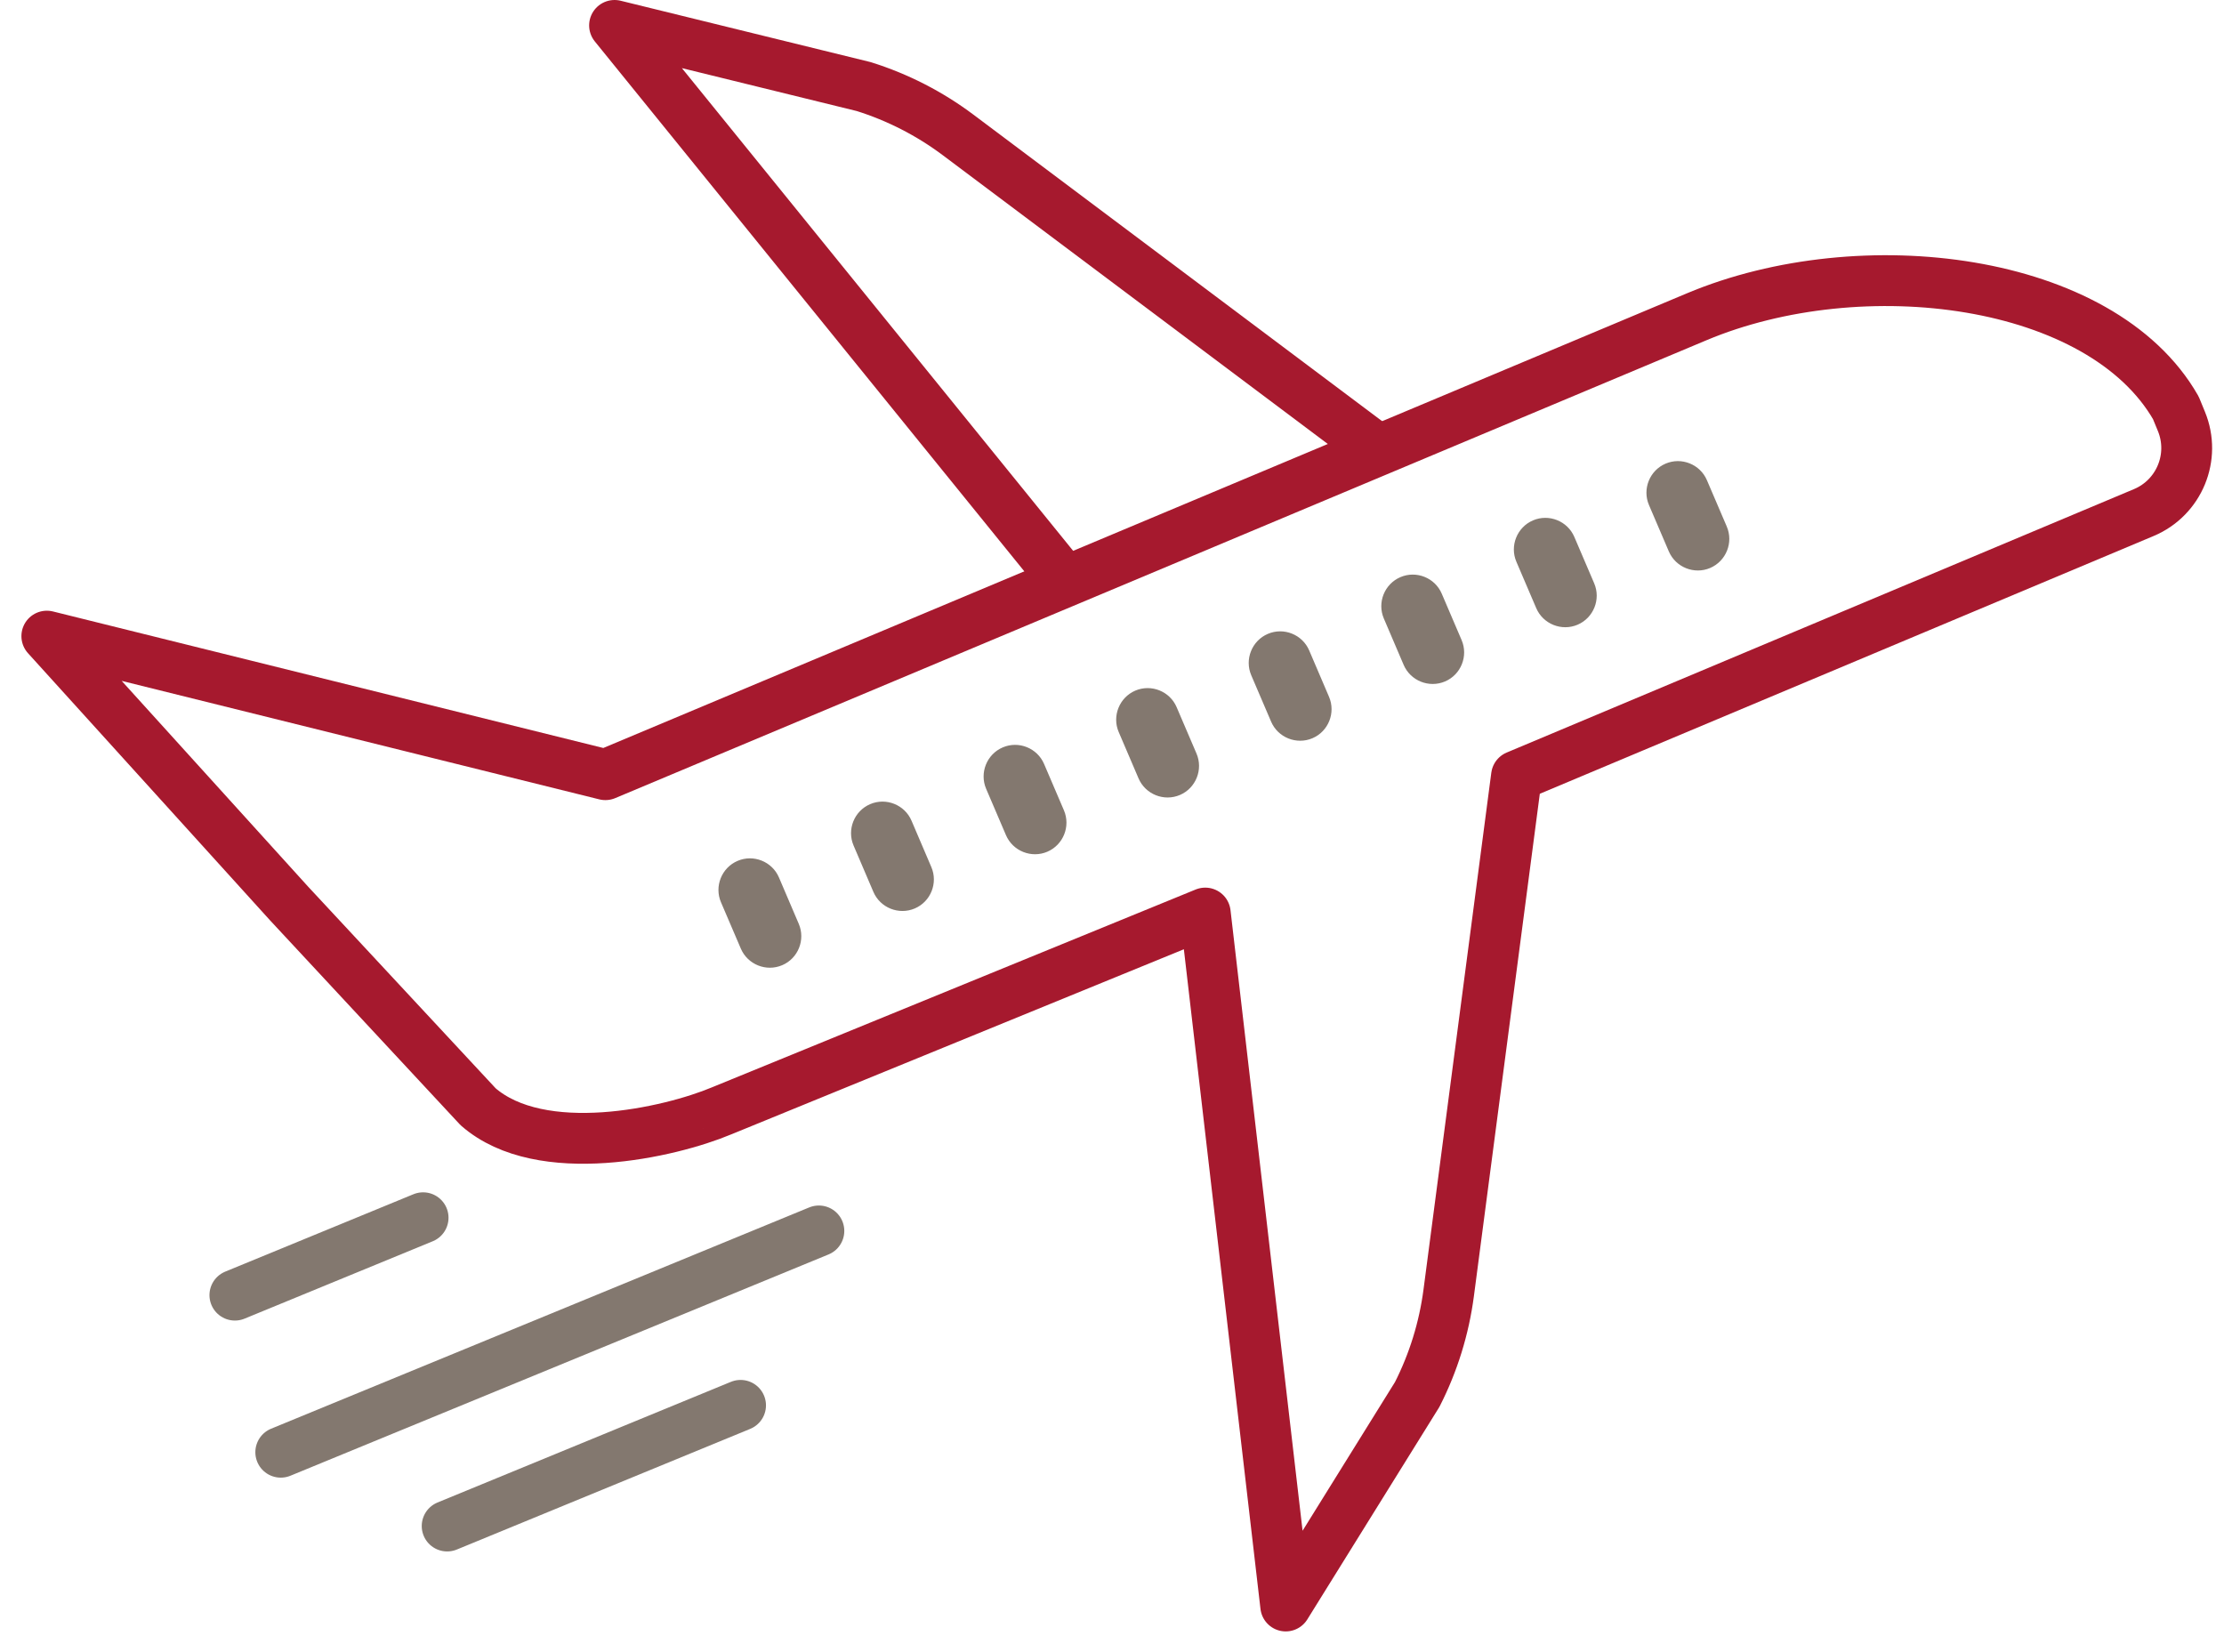 <svg height="52" viewBox="0 0 70 52" width="70" xmlns="http://www.w3.org/2000/svg"><g fill="none" fill-rule="evenodd" transform="translate(.674)"><path d="m32.681 18.087-14.012-17.287 7.842 1.925c1.07.335 2.076.851 2.974 1.524l13.13 9.847" stroke="#a6192e" stroke-linecap="round" stroke-linejoin="round" stroke-width="1.6"/><path d="m22.035 34.965 15.226-6.227 2.533 21.81 4.139-6.659c.509-1 .843-2.08.99-3.192l2.135-16.273 19.745-8.292c1.115-.469 1.643-1.749 1.183-2.868l-.175-.426c-2.345-4.097-9.889-5.047-15.083-2.867l-34.348 14.412-17.58-4.361 7.622 8.412 5.952 6.4c1.984 1.735 6.034.814 7.661.131z" stroke="#a6192e" stroke-linecap="round" stroke-linejoin="round" stroke-width="1.6"/><g fill="#83786f"><path d="m44.809 21.448c.502-.214.736-.801.521-1.302l-.625-1.46c-.213-.501-.8-.736-1.301-.521-.502.215-.737.801-.522 1.302l.624 1.46c.215.501.801.736 1.303.521"/><path d="m40.636 23.235c.502-.215.736-.801.521-1.303l-.624-1.459c-.214-.502-.8-.737-1.302-.522s-.737.801-.522 1.303l.625 1.459c.214.502.801.736 1.302.522"/><path d="m36.465 25.021c.501-.215.736-.801.521-1.303l-.625-1.459c-.214-.502-.8-.736-1.302-.522-.501.215-.737.802-.522 1.303l.625 1.46c.215.501.801.736 1.303.521"/><path d="m32.292 26.807c.501-.215.736-.801.521-1.303l-.625-1.459c-.214-.501-.8-.736-1.301-.521-.502.214-.737.801-.523 1.302l.625 1.46c.215.501.801.736 1.303.521"/><path d="m28.119 28.593c.502-.215.736-.801.521-1.302l-.624-1.46c-.214-.501-.801-.736-1.302-.521-.502.215-.737.801-.522 1.302l.624 1.46c.215.501.801.736 1.303.521"/><path d="m23.946 30.379c.502-.214.736-.801.521-1.302l-.624-1.46c-.214-.501-.8-.736-1.302-.521s-.737.801-.522 1.303l.625 1.459c.215.501.801.736 1.302.521"/><path d="m48.982 19.662c.501-.215.736-.801.521-1.302l-.625-1.46c-.214-.501-.8-.736-1.302-.521-.501.215-.737.801-.522 1.302l.625 1.46c.215.501.801.736 1.303.521"/><path d="m53.154 17.876c.502-.215.737-.801.522-1.303l-.625-1.459c-.214-.501-.8-.736-1.302-.521-.501.214-.737.801-.522 1.302l.625 1.46c.215.501.801.736 1.302.521"/></g><path d="m25.1 38.743-16.937 6.965" stroke="#83786f" stroke-linecap="round" stroke-width="1.6"/><path d="m12.643 38.328-5.924 2.436" stroke="#83786f" stroke-linecap="round" stroke-width="1.6"/><path d="m22.635 44.233-9.235 3.798" stroke="#83786f" stroke-linecap="round" stroke-width="1.6"/></g></svg>